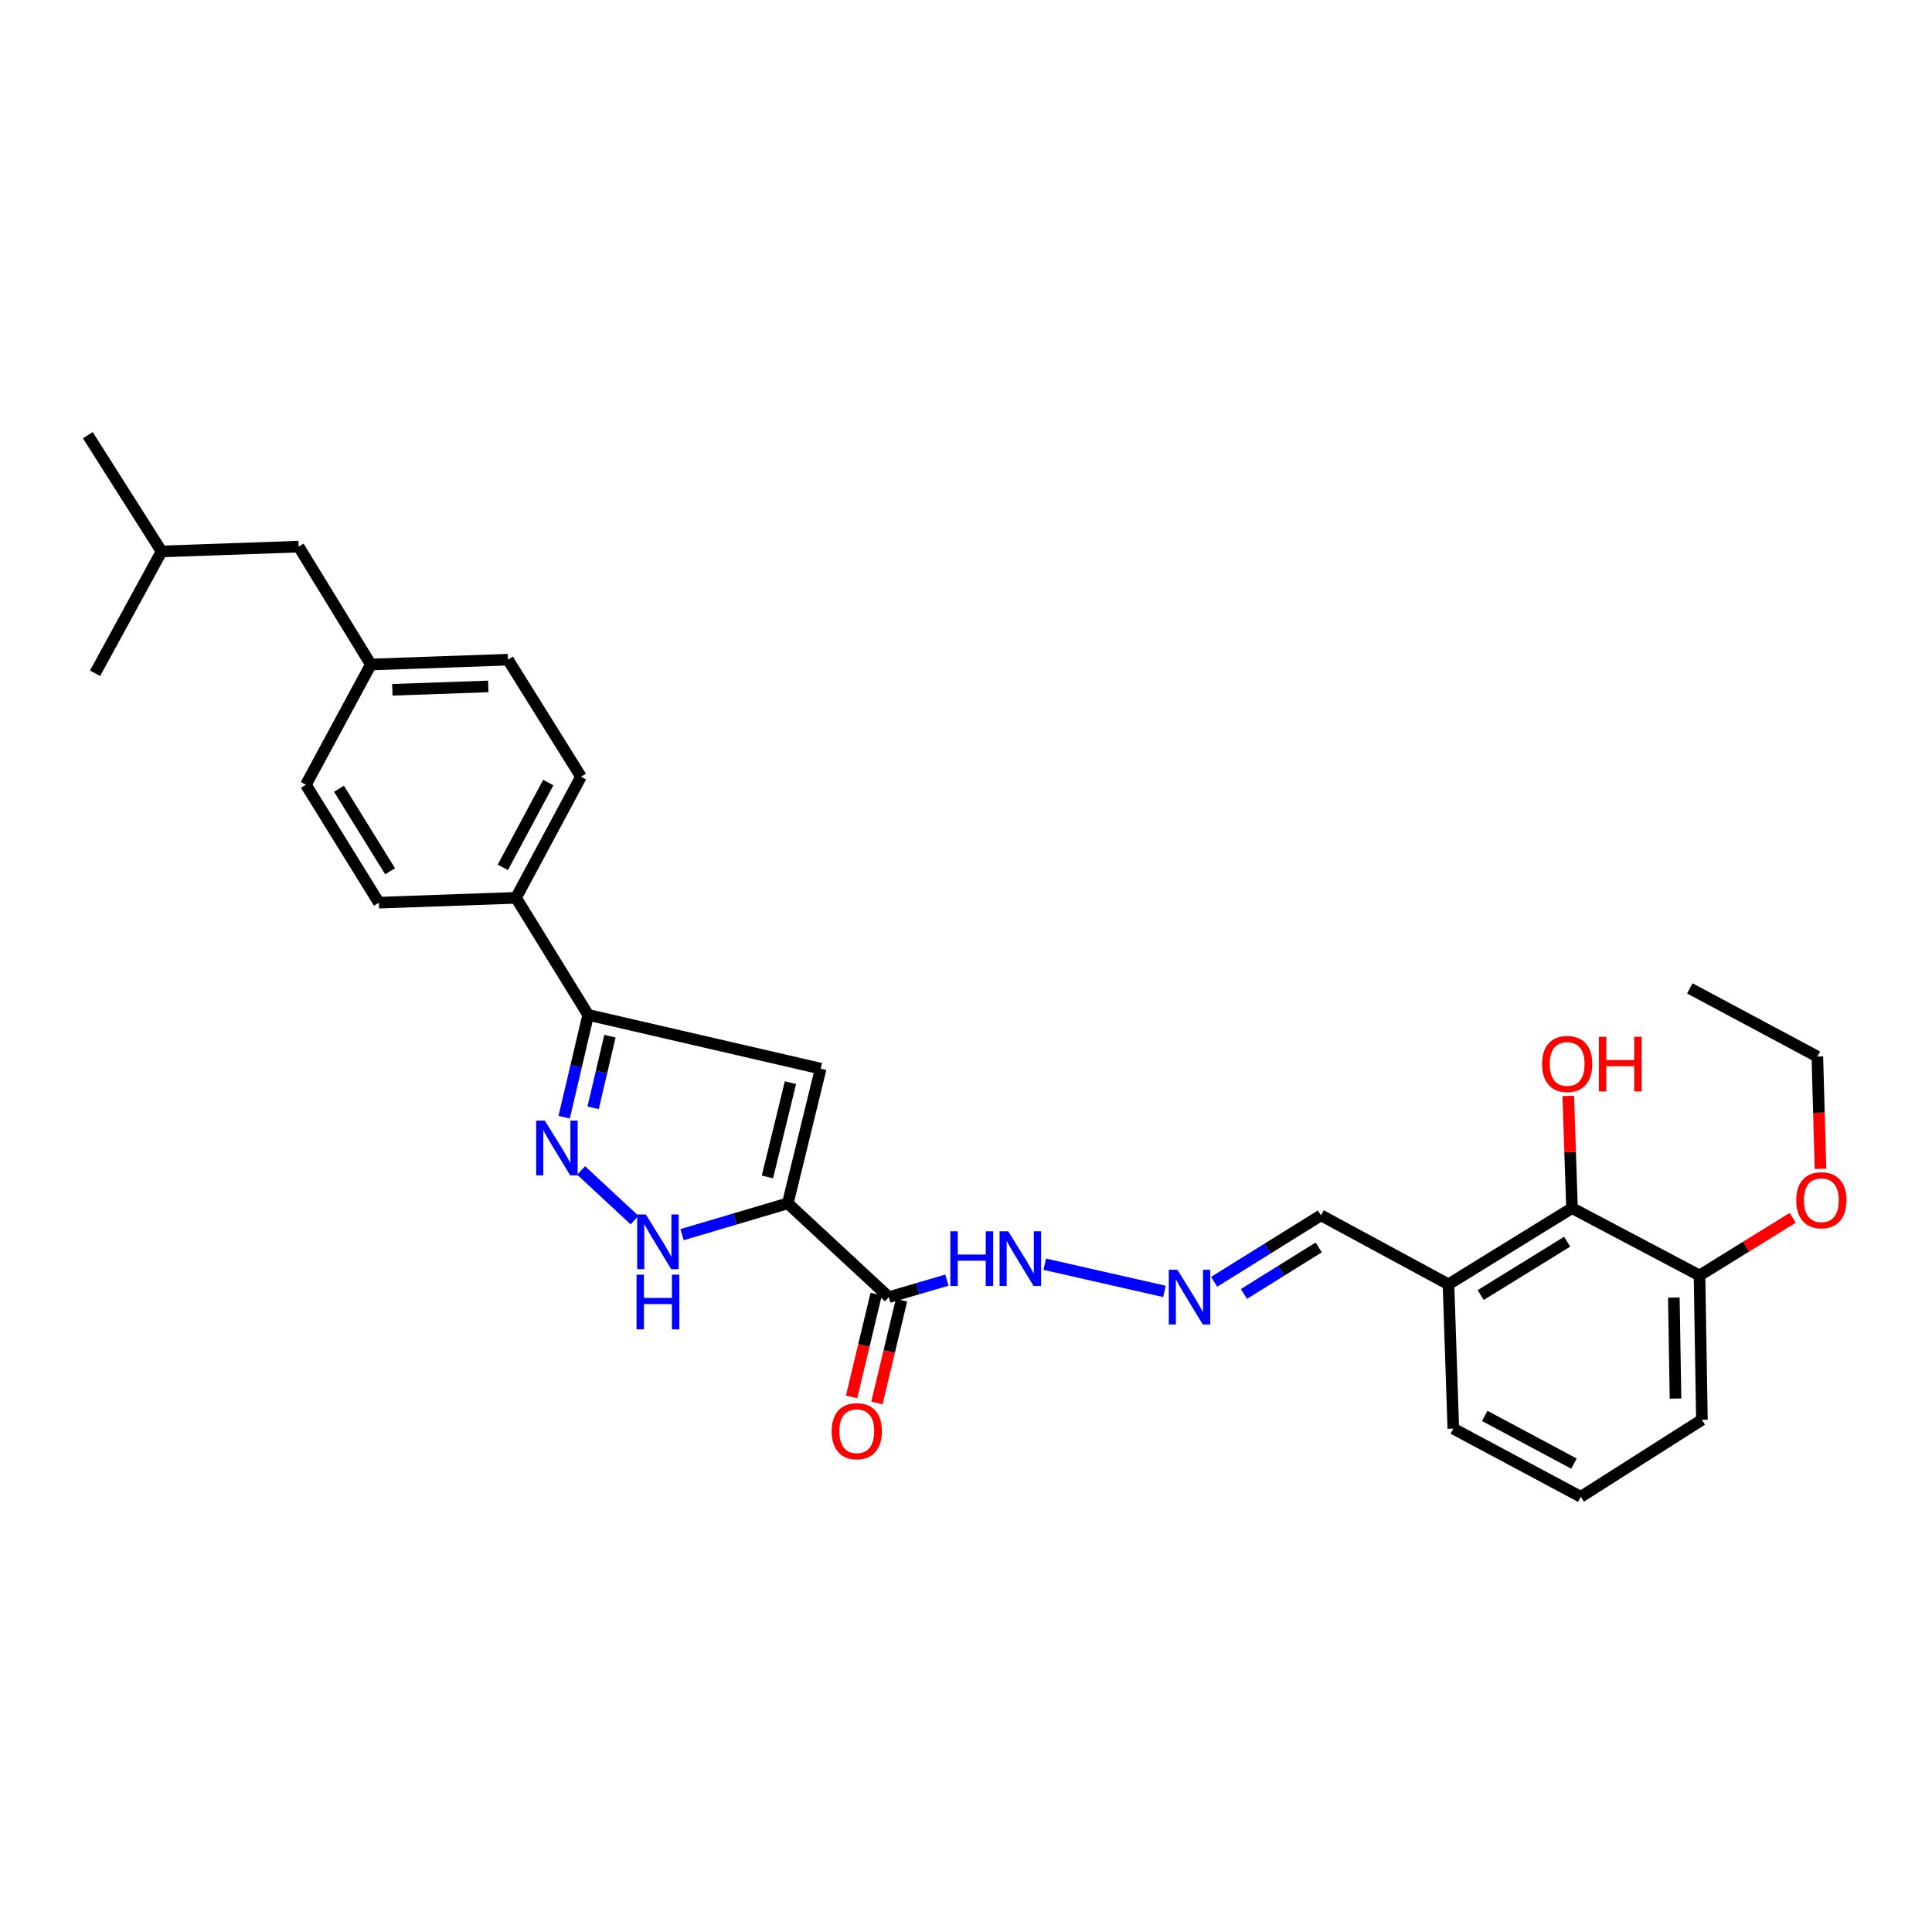 <?xml version='1.0' encoding='iso-8859-1'?>
<svg version='1.1' baseProfile='full'
              xmlns='http://www.w3.org/2000/svg'
                      xmlns:rdkit='http://www.rdkit.org/xml'
                      xmlns:xlink='http://www.w3.org/1999/xlink'
                  xml:space='preserve'
width='1000px' height='1000px' viewBox='0 0 1000 1000'>
<!-- END OF HEADER -->
<rect style='opacity:1.0;fill:#FFFFFF;stroke:none' width='1000' height='1000' x='0' y='0'> </rect>
<path class='bond-0' d='M 407.757,622.842 L 424.793,553.124' style='fill:none;fill-rule:evenodd;stroke:#000000;stroke-width:6px;stroke-linecap:butt;stroke-linejoin:miter;stroke-opacity:1' />
<path class='bond-0' d='M 397.218,609.184 L 409.144,560.382' style='fill:none;fill-rule:evenodd;stroke:#000000;stroke-width:6px;stroke-linecap:butt;stroke-linejoin:miter;stroke-opacity:1' />
<path class='bond-2' d='M 407.757,622.842 L 380.398,630.95' style='fill:none;fill-rule:evenodd;stroke:#000000;stroke-width:6px;stroke-linecap:butt;stroke-linejoin:miter;stroke-opacity:1' />
<path class='bond-2' d='M 380.398,630.95 L 353.04,639.059' style='fill:none;fill-rule:evenodd;stroke:#0000FF;stroke-width:6px;stroke-linecap:butt;stroke-linejoin:miter;stroke-opacity:1' />
<path class='bond-3' d='M 407.757,622.842 L 460.064,671.39' style='fill:none;fill-rule:evenodd;stroke:#000000;stroke-width:6px;stroke-linecap:butt;stroke-linejoin:miter;stroke-opacity:1' />
<path class='bond-4' d='M 424.793,553.124 L 304.445,525.304' style='fill:none;fill-rule:evenodd;stroke:#000000;stroke-width:6px;stroke-linecap:butt;stroke-linejoin:miter;stroke-opacity:1' />
<path class='bond-1' d='M 300.787,605.819 L 328.45,631.522' style='fill:none;fill-rule:evenodd;stroke:#0000FF;stroke-width:6px;stroke-linecap:butt;stroke-linejoin:miter;stroke-opacity:1' />
<path class='bond-29' d='M 292.005,578.254 L 298.225,551.779' style='fill:none;fill-rule:evenodd;stroke:#0000FF;stroke-width:6px;stroke-linecap:butt;stroke-linejoin:miter;stroke-opacity:1' />
<path class='bond-29' d='M 298.225,551.779 L 304.445,525.304' style='fill:none;fill-rule:evenodd;stroke:#000000;stroke-width:6px;stroke-linecap:butt;stroke-linejoin:miter;stroke-opacity:1' />
<path class='bond-29' d='M 306.993,573.395 L 311.347,554.862' style='fill:none;fill-rule:evenodd;stroke:#0000FF;stroke-width:6px;stroke-linecap:butt;stroke-linejoin:miter;stroke-opacity:1' />
<path class='bond-29' d='M 311.347,554.862 L 315.701,536.329' style='fill:none;fill-rule:evenodd;stroke:#000000;stroke-width:6px;stroke-linecap:butt;stroke-linejoin:miter;stroke-opacity:1' />
<path class='bond-9' d='M 460.064,671.39 L 475.096,666.99' style='fill:none;fill-rule:evenodd;stroke:#000000;stroke-width:6px;stroke-linecap:butt;stroke-linejoin:miter;stroke-opacity:1' />
<path class='bond-9' d='M 475.096,666.99 L 490.127,662.591' style='fill:none;fill-rule:evenodd;stroke:#0000FF;stroke-width:6px;stroke-linecap:butt;stroke-linejoin:miter;stroke-opacity:1' />
<path class='bond-10' d='M 453.51,669.82 L 447.14,696.423' style='fill:none;fill-rule:evenodd;stroke:#000000;stroke-width:6px;stroke-linecap:butt;stroke-linejoin:miter;stroke-opacity:1' />
<path class='bond-10' d='M 447.14,696.423 L 440.77,723.025' style='fill:none;fill-rule:evenodd;stroke:#FF0000;stroke-width:6px;stroke-linecap:butt;stroke-linejoin:miter;stroke-opacity:1' />
<path class='bond-10' d='M 466.618,672.959 L 460.249,699.561' style='fill:none;fill-rule:evenodd;stroke:#000000;stroke-width:6px;stroke-linecap:butt;stroke-linejoin:miter;stroke-opacity:1' />
<path class='bond-10' d='M 460.249,699.561 L 453.879,726.164' style='fill:none;fill-rule:evenodd;stroke:#FF0000;stroke-width:6px;stroke-linecap:butt;stroke-linejoin:miter;stroke-opacity:1' />
<path class='bond-8' d='M 304.445,525.304 L 267.085,464.714' style='fill:none;fill-rule:evenodd;stroke:#000000;stroke-width:6px;stroke-linecap:butt;stroke-linejoin:miter;stroke-opacity:1' />
<path class='bond-5' d='M 813.672,625.313 L 749.728,664.762' style='fill:none;fill-rule:evenodd;stroke:#000000;stroke-width:6px;stroke-linecap:butt;stroke-linejoin:miter;stroke-opacity:1' />
<path class='bond-5' d='M 811.158,642.702 L 766.397,670.317' style='fill:none;fill-rule:evenodd;stroke:#000000;stroke-width:6px;stroke-linecap:butt;stroke-linejoin:miter;stroke-opacity:1' />
<path class='bond-11' d='M 813.672,625.313 L 879.668,660.179' style='fill:none;fill-rule:evenodd;stroke:#000000;stroke-width:6px;stroke-linecap:butt;stroke-linejoin:miter;stroke-opacity:1' />
<path class='bond-16' d='M 813.672,625.313 L 812.697,596.282' style='fill:none;fill-rule:evenodd;stroke:#000000;stroke-width:6px;stroke-linecap:butt;stroke-linejoin:miter;stroke-opacity:1' />
<path class='bond-16' d='M 812.697,596.282 L 811.722,567.251' style='fill:none;fill-rule:evenodd;stroke:#FF0000;stroke-width:6px;stroke-linecap:butt;stroke-linejoin:miter;stroke-opacity:1' />
<path class='bond-6' d='M 602.713,668.436 L 540.772,654.348' style='fill:none;fill-rule:evenodd;stroke:#0000FF;stroke-width:6px;stroke-linecap:butt;stroke-linejoin:miter;stroke-opacity:1' />
<path class='bond-12' d='M 628.441,663.46 L 656.09,646.255' style='fill:none;fill-rule:evenodd;stroke:#0000FF;stroke-width:6px;stroke-linecap:butt;stroke-linejoin:miter;stroke-opacity:1' />
<path class='bond-12' d='M 656.09,646.255 L 683.739,629.05' style='fill:none;fill-rule:evenodd;stroke:#000000;stroke-width:6px;stroke-linecap:butt;stroke-linejoin:miter;stroke-opacity:1' />
<path class='bond-12' d='M 643.858,669.743 L 663.212,657.699' style='fill:none;fill-rule:evenodd;stroke:#0000FF;stroke-width:6px;stroke-linecap:butt;stroke-linejoin:miter;stroke-opacity:1' />
<path class='bond-12' d='M 663.212,657.699 L 682.566,645.656' style='fill:none;fill-rule:evenodd;stroke:#000000;stroke-width:6px;stroke-linecap:butt;stroke-linejoin:miter;stroke-opacity:1' />
<path class='bond-7' d='M 749.728,664.762 L 683.739,629.05' style='fill:none;fill-rule:evenodd;stroke:#000000;stroke-width:6px;stroke-linecap:butt;stroke-linejoin:miter;stroke-opacity:1' />
<path class='bond-21' d='M 749.728,664.762 L 752.236,739.46' style='fill:none;fill-rule:evenodd;stroke:#000000;stroke-width:6px;stroke-linecap:butt;stroke-linejoin:miter;stroke-opacity:1' />
<path class='bond-13' d='M 267.085,464.714 L 300.716,402.028' style='fill:none;fill-rule:evenodd;stroke:#000000;stroke-width:6px;stroke-linecap:butt;stroke-linejoin:miter;stroke-opacity:1' />
<path class='bond-13' d='M 260.252,448.939 L 283.793,405.058' style='fill:none;fill-rule:evenodd;stroke:#000000;stroke-width:6px;stroke-linecap:butt;stroke-linejoin:miter;stroke-opacity:1' />
<path class='bond-14' d='M 267.085,464.714 L 196.116,467.223' style='fill:none;fill-rule:evenodd;stroke:#000000;stroke-width:6px;stroke-linecap:butt;stroke-linejoin:miter;stroke-opacity:1' />
<path class='bond-20' d='M 879.668,660.179 L 903.772,645.264' style='fill:none;fill-rule:evenodd;stroke:#000000;stroke-width:6px;stroke-linecap:butt;stroke-linejoin:miter;stroke-opacity:1' />
<path class='bond-20' d='M 903.772,645.264 L 927.875,630.349' style='fill:none;fill-rule:evenodd;stroke:#FF0000;stroke-width:6px;stroke-linecap:butt;stroke-linejoin:miter;stroke-opacity:1' />
<path class='bond-31' d='M 879.668,660.179 L 880.904,734.877' style='fill:none;fill-rule:evenodd;stroke:#000000;stroke-width:6px;stroke-linecap:butt;stroke-linejoin:miter;stroke-opacity:1' />
<path class='bond-31' d='M 866.376,671.607 L 867.241,723.896' style='fill:none;fill-rule:evenodd;stroke:#000000;stroke-width:6px;stroke-linecap:butt;stroke-linejoin:miter;stroke-opacity:1' />
<path class='bond-17' d='M 300.716,402.028 L 262.921,341.446' style='fill:none;fill-rule:evenodd;stroke:#000000;stroke-width:6px;stroke-linecap:butt;stroke-linejoin:miter;stroke-opacity:1' />
<path class='bond-18' d='M 196.116,467.223 L 158.329,406.191' style='fill:none;fill-rule:evenodd;stroke:#000000;stroke-width:6px;stroke-linecap:butt;stroke-linejoin:miter;stroke-opacity:1' />
<path class='bond-18' d='M 201.909,450.972 L 175.458,408.25' style='fill:none;fill-rule:evenodd;stroke:#000000;stroke-width:6px;stroke-linecap:butt;stroke-linejoin:miter;stroke-opacity:1' />
<path class='bond-15' d='M 191.96,343.947 L 158.329,406.191' style='fill:none;fill-rule:evenodd;stroke:#000000;stroke-width:6px;stroke-linecap:butt;stroke-linejoin:miter;stroke-opacity:1' />
<path class='bond-19' d='M 191.96,343.947 L 154.585,282.93' style='fill:none;fill-rule:evenodd;stroke:#000000;stroke-width:6px;stroke-linecap:butt;stroke-linejoin:miter;stroke-opacity:1' />
<path class='bond-30' d='M 191.96,343.947 L 262.921,341.446' style='fill:none;fill-rule:evenodd;stroke:#000000;stroke-width:6px;stroke-linecap:butt;stroke-linejoin:miter;stroke-opacity:1' />
<path class='bond-30' d='M 203.079,357.042 L 252.752,355.292' style='fill:none;fill-rule:evenodd;stroke:#000000;stroke-width:6px;stroke-linecap:butt;stroke-linejoin:miter;stroke-opacity:1' />
<path class='bond-24' d='M 154.585,282.93 L 83.631,285.424' style='fill:none;fill-rule:evenodd;stroke:#000000;stroke-width:6px;stroke-linecap:butt;stroke-linejoin:miter;stroke-opacity:1' />
<path class='bond-25' d='M 942.277,604.979 L 941.466,575.932' style='fill:none;fill-rule:evenodd;stroke:#FF0000;stroke-width:6px;stroke-linecap:butt;stroke-linejoin:miter;stroke-opacity:1' />
<path class='bond-25' d='M 941.466,575.932 L 940.655,546.886' style='fill:none;fill-rule:evenodd;stroke:#000000;stroke-width:6px;stroke-linecap:butt;stroke-linejoin:miter;stroke-opacity:1' />
<path class='bond-22' d='M 752.236,739.46 L 818.218,774.746' style='fill:none;fill-rule:evenodd;stroke:#000000;stroke-width:6px;stroke-linecap:butt;stroke-linejoin:miter;stroke-opacity:1' />
<path class='bond-22' d='M 768.49,732.867 L 814.677,757.567' style='fill:none;fill-rule:evenodd;stroke:#000000;stroke-width:6px;stroke-linecap:butt;stroke-linejoin:miter;stroke-opacity:1' />
<path class='bond-23' d='M 818.218,774.746 L 880.904,734.877' style='fill:none;fill-rule:evenodd;stroke:#000000;stroke-width:6px;stroke-linecap:butt;stroke-linejoin:miter;stroke-opacity:1' />
<path class='bond-26' d='M 83.631,285.424 L 45.455,225.254' style='fill:none;fill-rule:evenodd;stroke:#000000;stroke-width:6px;stroke-linecap:butt;stroke-linejoin:miter;stroke-opacity:1' />
<path class='bond-27' d='M 83.631,285.424 L 49.199,348.485' style='fill:none;fill-rule:evenodd;stroke:#000000;stroke-width:6px;stroke-linecap:butt;stroke-linejoin:miter;stroke-opacity:1' />
<path class='bond-28' d='M 940.655,546.886 L 874.659,511.592' style='fill:none;fill-rule:evenodd;stroke:#000000;stroke-width:6px;stroke-linecap:butt;stroke-linejoin:miter;stroke-opacity:1' />
<path  class='atom-2' d='M 282.002 580.023
L 291.282 595.023
Q 292.202 596.503, 293.682 599.183
Q 295.162 601.863, 295.242 602.023
L 295.242 580.023
L 299.002 580.023
L 299.002 608.343
L 295.122 608.343
L 285.162 591.943
Q 284.002 590.023, 282.762 587.823
Q 281.562 585.623, 281.202 584.943
L 281.202 608.343
L 277.522 608.343
L 277.522 580.023
L 282.002 580.023
' fill='#0000FF'/>
<path  class='atom-3' d='M 334.287 628.601
L 343.567 643.601
Q 344.487 645.081, 345.967 647.761
Q 347.447 650.441, 347.527 650.601
L 347.527 628.601
L 351.287 628.601
L 351.287 656.921
L 347.407 656.921
L 337.447 640.521
Q 336.287 638.601, 335.047 636.401
Q 333.847 634.201, 333.487 633.521
L 333.487 656.921
L 329.807 656.921
L 329.807 628.601
L 334.287 628.601
' fill='#0000FF'/>
<path  class='atom-3' d='M 329.467 659.753
L 333.307 659.753
L 333.307 671.793
L 347.787 671.793
L 347.787 659.753
L 351.627 659.753
L 351.627 688.073
L 347.787 688.073
L 347.787 674.993
L 333.307 674.993
L 333.307 688.073
L 329.467 688.073
L 329.467 659.753
' fill='#0000FF'/>
<path  class='atom-7' d='M 609.438 657.23
L 618.718 672.23
Q 619.638 673.71, 621.118 676.39
Q 622.598 679.07, 622.678 679.23
L 622.678 657.23
L 626.438 657.23
L 626.438 685.55
L 622.558 685.55
L 612.598 669.15
Q 611.438 667.23, 610.198 665.03
Q 608.998 662.83, 608.638 662.15
L 608.638 685.55
L 604.958 685.55
L 604.958 657.23
L 609.438 657.23
' fill='#0000FF'/>
<path  class='atom-10' d='M 491.9 637.31
L 495.74 637.31
L 495.74 649.35
L 510.22 649.35
L 510.22 637.31
L 514.06 637.31
L 514.06 665.63
L 510.22 665.63
L 510.22 652.55
L 495.74 652.55
L 495.74 665.63
L 491.9 665.63
L 491.9 637.31
' fill='#0000FF'/>
<path  class='atom-10' d='M 521.86 637.31
L 531.14 652.31
Q 532.06 653.79, 533.54 656.47
Q 535.02 659.15, 535.1 659.31
L 535.1 637.31
L 538.86 637.31
L 538.86 665.63
L 534.98 665.63
L 525.02 649.23
Q 523.86 647.31, 522.62 645.11
Q 521.42 642.91, 521.06 642.23
L 521.06 665.63
L 517.38 665.63
L 517.38 637.31
L 521.86 637.31
' fill='#0000FF'/>
<path  class='atom-11' d='M 430.469 740.776
Q 430.469 733.976, 433.829 730.176
Q 437.189 726.376, 443.469 726.376
Q 449.749 726.376, 453.109 730.176
Q 456.469 733.976, 456.469 740.776
Q 456.469 747.656, 453.069 751.576
Q 449.669 755.456, 443.469 755.456
Q 437.229 755.456, 433.829 751.576
Q 430.469 747.696, 430.469 740.776
M 443.469 752.256
Q 447.789 752.256, 450.109 749.376
Q 452.469 746.456, 452.469 740.776
Q 452.469 735.216, 450.109 732.416
Q 447.789 729.576, 443.469 729.576
Q 439.149 729.576, 436.789 732.376
Q 434.469 735.176, 434.469 740.776
Q 434.469 746.496, 436.789 749.376
Q 439.149 752.256, 443.469 752.256
' fill='#FF0000'/>
<path  class='atom-17' d='M 798.163 550.702
Q 798.163 543.902, 801.523 540.102
Q 804.883 536.302, 811.163 536.302
Q 817.443 536.302, 820.803 540.102
Q 824.163 543.902, 824.163 550.702
Q 824.163 557.582, 820.763 561.502
Q 817.363 565.382, 811.163 565.382
Q 804.923 565.382, 801.523 561.502
Q 798.163 557.622, 798.163 550.702
M 811.163 562.182
Q 815.483 562.182, 817.803 559.302
Q 820.163 556.382, 820.163 550.702
Q 820.163 545.142, 817.803 542.342
Q 815.483 539.502, 811.163 539.502
Q 806.843 539.502, 804.483 542.302
Q 802.163 545.102, 802.163 550.702
Q 802.163 556.422, 804.483 559.302
Q 806.843 562.182, 811.163 562.182
' fill='#FF0000'/>
<path  class='atom-17' d='M 827.563 536.622
L 831.403 536.622
L 831.403 548.662
L 845.883 548.662
L 845.883 536.622
L 849.723 536.622
L 849.723 564.942
L 845.883 564.942
L 845.883 551.862
L 831.403 551.862
L 831.403 564.942
L 827.563 564.942
L 827.563 536.622
' fill='#FF0000'/>
<path  class='atom-21' d='M 929.729 621.237
Q 929.729 614.437, 933.089 610.637
Q 936.449 606.837, 942.729 606.837
Q 949.009 606.837, 952.369 610.637
Q 955.729 614.437, 955.729 621.237
Q 955.729 628.117, 952.329 632.037
Q 948.929 635.917, 942.729 635.917
Q 936.489 635.917, 933.089 632.037
Q 929.729 628.157, 929.729 621.237
M 942.729 632.717
Q 947.049 632.717, 949.369 629.837
Q 951.729 626.917, 951.729 621.237
Q 951.729 615.677, 949.369 612.877
Q 947.049 610.037, 942.729 610.037
Q 938.409 610.037, 936.049 612.837
Q 933.729 615.637, 933.729 621.237
Q 933.729 626.957, 936.049 629.837
Q 938.409 632.717, 942.729 632.717
' fill='#FF0000'/>
</svg>
